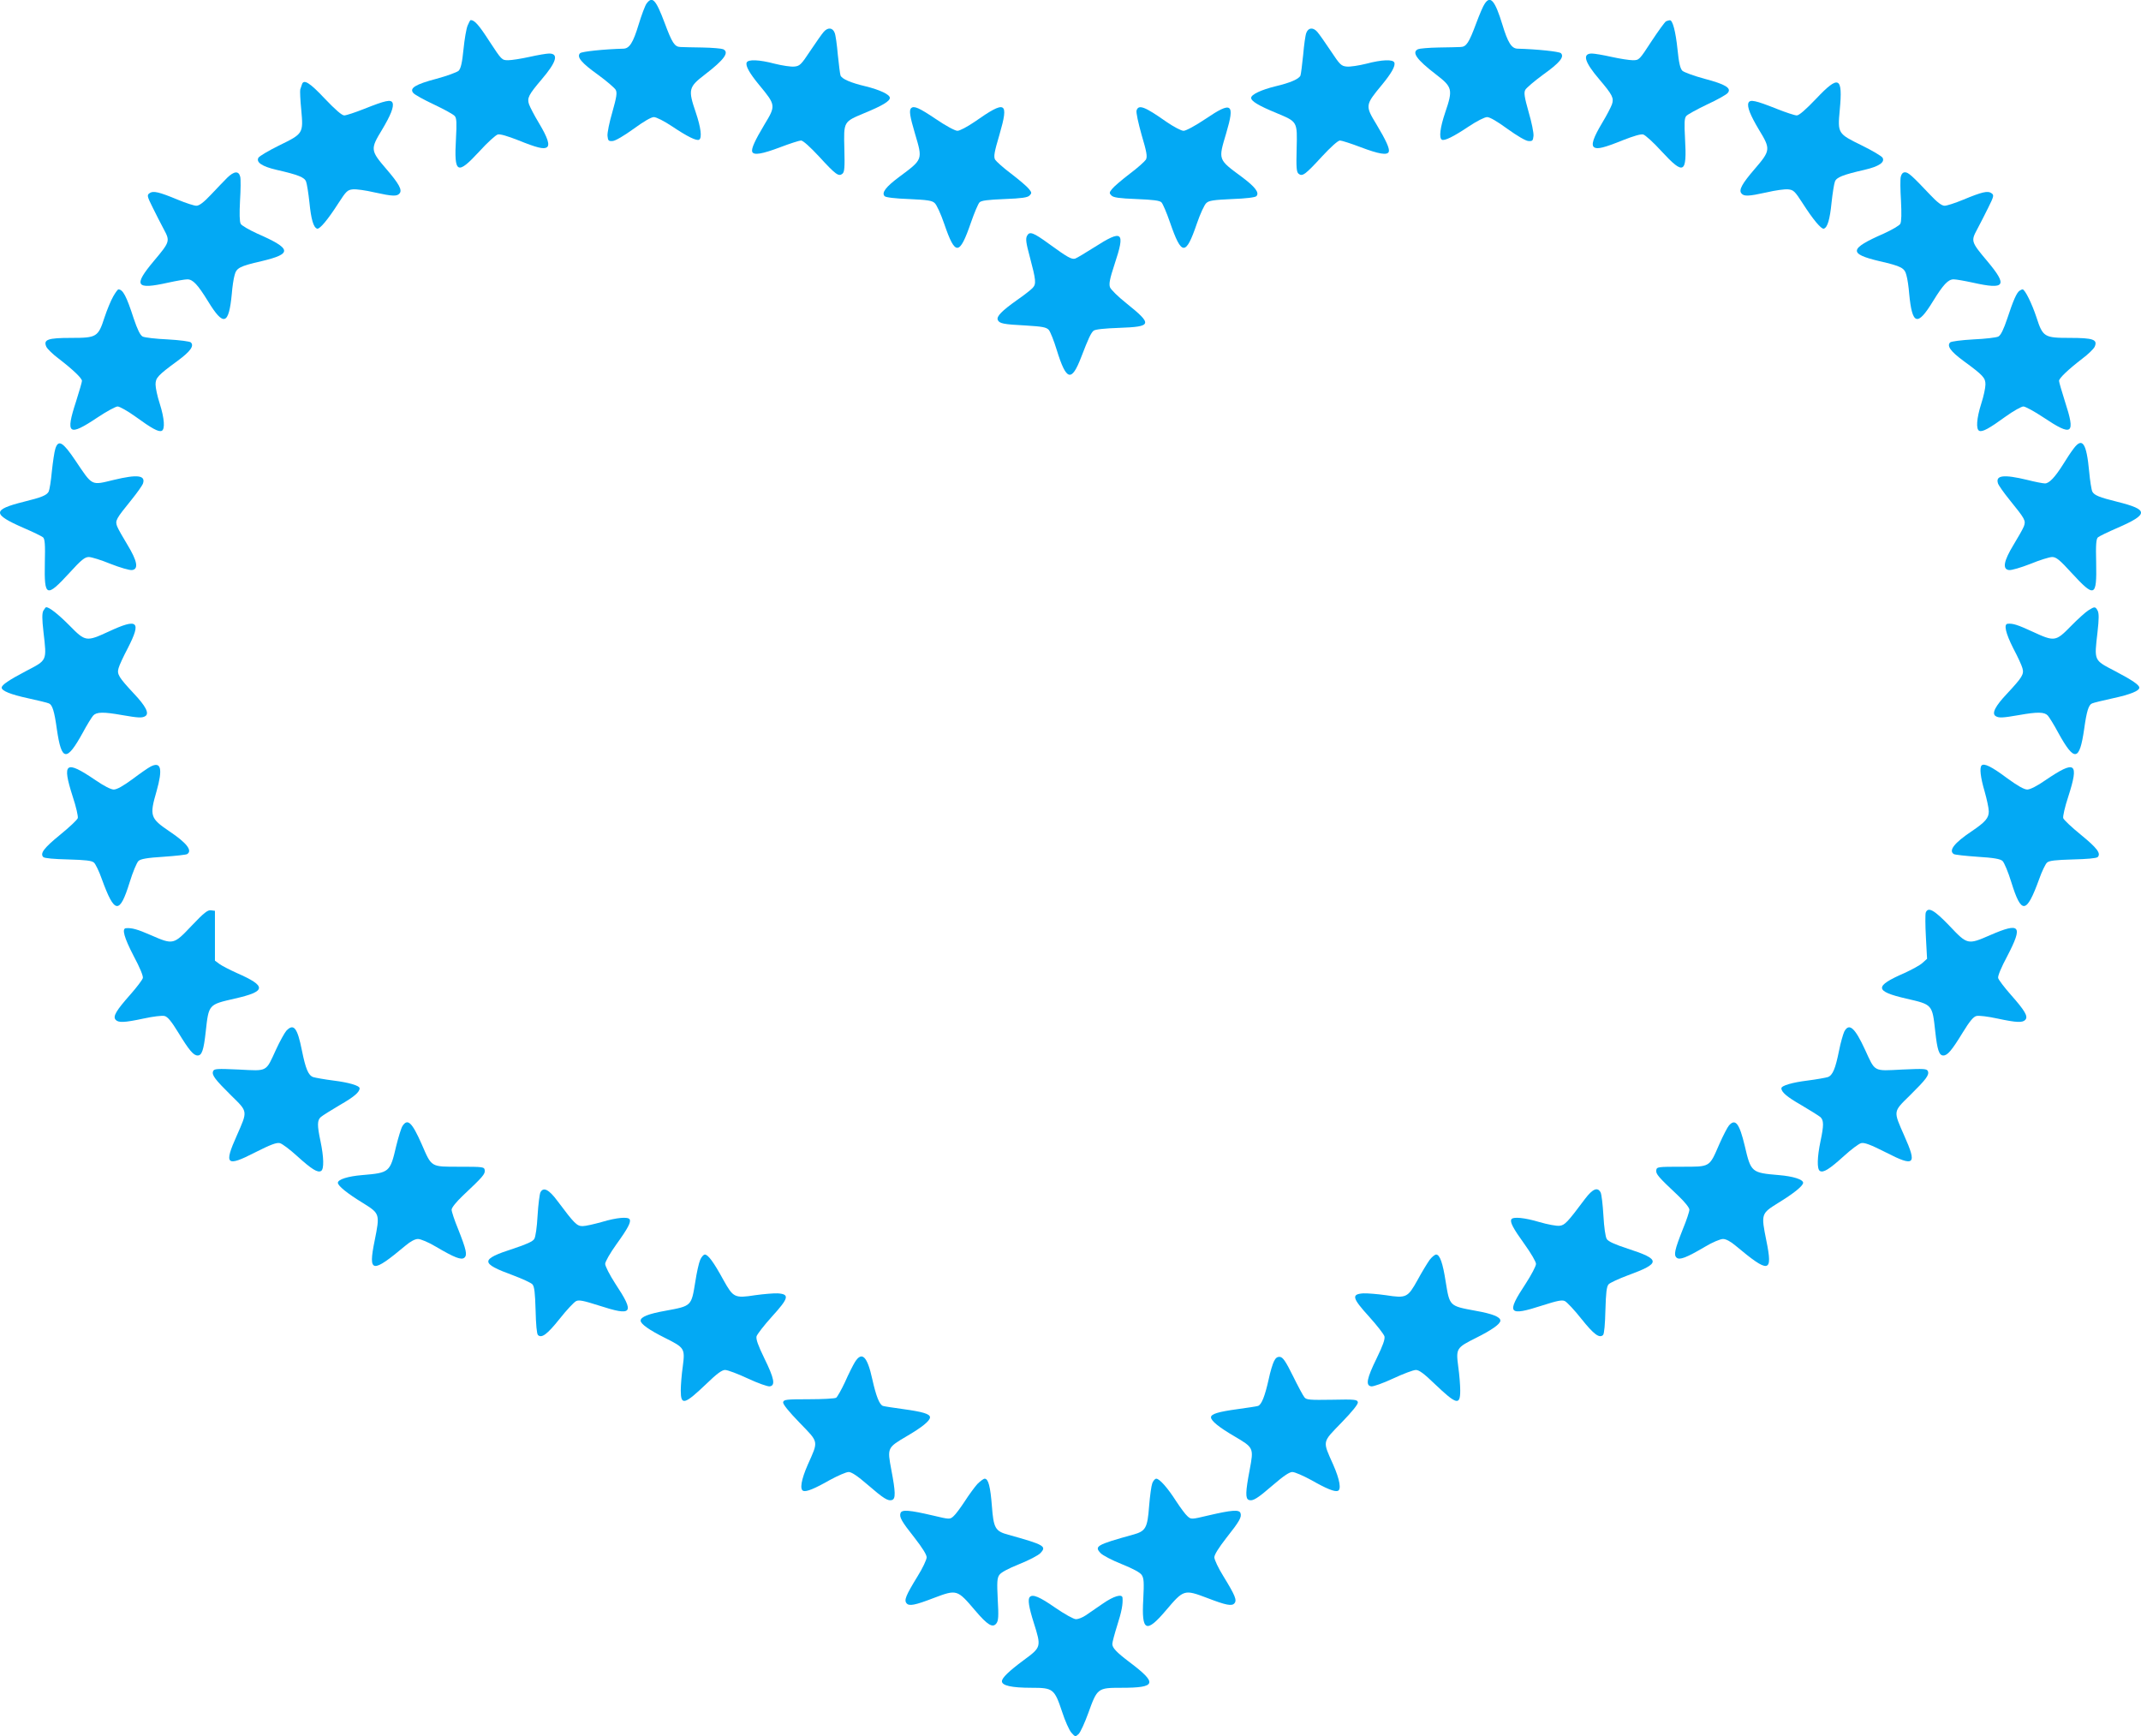 <?xml version="1.0" standalone="no"?>
<!DOCTYPE svg PUBLIC "-//W3C//DTD SVG 20010904//EN"
 "http://www.w3.org/TR/2001/REC-SVG-20010904/DTD/svg10.dtd">
<svg version="1.0" xmlns="http://www.w3.org/2000/svg"
 width="1280pt" height="1038pt" viewBox="0 0 1280 1038"
 preserveAspectRatio="xMidYMid meet">
<g transform="translate(0,1038) scale(0.1,-0.1)"
fill="#03a9f4" stroke="none">
<path d="M3865 10358 c-9 -13 -30 -69 -47 -125 -33 -109 -55 -143 -91 -144
-116 -3 -249 -17 -259 -27 -22 -22 8 -58 106 -128 52 -38 100 -79 107 -91 9
-17 6 -41 -20 -133 -18 -61 -31 -125 -29 -143 3 -28 6 -32 31 -30 16 1 67 31
124 72 60 44 106 71 122 71 15 0 62 -24 110 -56 91 -61 146 -88 161 -79 18 11
10 73 -20 162 -47 138 -44 152 55 228 116 89 147 133 108 151 -10 4 -65 9
-123 10 -58 1 -117 2 -132 3 -35 1 -50 25 -94 143 -53 141 -74 164 -109 116z"/>
<path d="M8876 10357 c-9 -12 -31 -64 -50 -115 -44 -118 -59 -142 -94 -143
-15 -1 -74 -2 -132 -3 -58 -1 -113 -6 -122 -10 -40 -18 -9 -62 107 -151 99
-76 102 -90 55 -228 -30 -89 -38 -151 -20 -162 15 -9 70 18 161 79 48 32 95
56 110 56 16 0 62 -27 122 -71 57 -41 108 -71 124 -72 25 -2 28 2 31 30 2 18
-11 82 -29 143 -26 92 -29 116 -20 133 7 12 55 53 107 91 98 70 128 106 106
128 -10 10 -143 24 -259 27 -36 1 -58 35 -91 144 -44 144 -72 177 -106 124z"/>
<path d="M2796 10228 c-8 -18 -19 -82 -25 -143 -8 -81 -16 -114 -29 -128 -10
-9 -70 -31 -133 -48 -125 -33 -163 -56 -138 -85 8 -10 64 -41 124 -69 61 -29
116 -59 124 -69 11 -13 12 -41 7 -135 -12 -210 7 -220 140 -76 48 53 98 98
110 101 14 4 60 -10 121 -34 114 -46 153 -55 172 -43 20 13 6 57 -48 147 -26
43 -52 93 -58 110 -13 38 -3 57 75 149 89 104 104 155 45 155 -15 0 -68 -9
-117 -20 -50 -11 -107 -20 -128 -20 -38 0 -39 2 -112 113 -63 98 -89 127 -112
127 -3 0 -11 -15 -18 -32z"/>
<path d="M9961 10253 c-7 -3 -46 -57 -87 -119 -73 -112 -74 -114 -112 -114
-21 0 -78 9 -128 20 -49 11 -102 20 -117 20 -59 0 -44 -51 45 -155 78 -92 88
-111 75 -149 -6 -17 -32 -67 -58 -110 -54 -90 -68 -134 -48 -147 19 -12 58 -3
172 43 61 24 107 38 121 34 12 -3 62 -48 110 -101 133 -144 152 -134 140 76
-5 94 -4 122 7 135 8 10 64 40 124 69 61 28 116 59 124 69 25 29 -13 52 -138
85 -63 17 -123 39 -133 48 -13 14 -21 47 -29 128 -11 106 -29 176 -46 174 -4
0 -14 -3 -22 -6z"/>
<path d="M4925 10190 c-10 -11 -46 -62 -80 -113 -56 -85 -64 -92 -97 -95 -19
-2 -72 6 -116 17 -95 25 -160 27 -168 7 -8 -20 18 -65 74 -133 101 -122 101
-124 32 -238 -57 -95 -79 -144 -73 -162 8 -23 60 -14 168 27 58 22 114 40 124
40 12 0 55 -39 108 -96 99 -108 117 -121 139 -103 13 10 15 37 12 150 -4 164
-6 160 120 213 107 44 152 71 152 91 0 20 -60 48 -145 69 -89 21 -142 44 -150
65 -3 9 -10 64 -16 123 -5 58 -13 118 -19 132 -12 31 -40 34 -65 6z"/>
<path d="M7810 10184 c-6 -14 -14 -74 -19 -132 -6 -59 -13 -114 -16 -123 -8
-21 -61 -44 -150 -65 -85 -21 -145 -49 -145 -69 0 -20 45 -47 152 -91 126 -53
124 -49 120 -213 -3 -113 -1 -140 12 -150 22 -18 40 -5 139 103 53 57 96 96
108 96 10 0 66 -18 124 -40 108 -41 160 -50 168 -27 6 18 -16 67 -73 162 -69
114 -69 116 32 238 56 68 82 113 74 133 -8 20 -73 18 -168 -7 -44 -11 -97 -19
-116 -17 -33 3 -41 10 -97 95 -34 51 -70 102 -80 113 -25 28 -53 25 -65 -6z"/>
<path d="M1805 9875 c-3 -8 -7 -22 -10 -30 -2 -8 0 -63 6 -121 13 -142 12
-143 -131 -213 -63 -31 -119 -64 -125 -74 -15 -27 21 -52 107 -72 131 -30 169
-45 178 -71 5 -13 14 -69 20 -125 10 -100 24 -149 46 -156 15 -5 65 55 127
152 47 73 55 80 87 83 20 2 77 -6 128 -18 109 -24 136 -25 151 -6 17 20 -4 58
-78 144 -97 113 -98 120 -26 238 50 84 71 135 62 159 -9 22 -42 15 -170 -36
-53 -21 -107 -39 -119 -39 -14 0 -53 34 -116 100 -91 97 -127 119 -137 85z"/>
<path d="M10858 9790 c-63 -66 -102 -100 -116 -100 -12 0 -66 18 -119 39 -128
51 -161 58 -170 36 -9 -24 12 -75 62 -159 72 -118 71 -125 -26 -238 -74 -86
-95 -124 -78 -144 15 -19 42 -18 151 6 51 12 108 20 128 18 32 -3 40 -10 87
-83 62 -97 112 -157 127 -152 22 7 36 56 46 156 6 56 15 112 20 125 9 26 47
41 178 71 86 20 122 45 107 72 -6 10 -62 43 -125 74 -143 70 -144 71 -131 212
19 199 -5 211 -141 67z"/>
<path d="M5447 9733 c-13 -12 -7 -50 23 -151 47 -159 49 -153 -96 -261 -79
-59 -105 -94 -85 -114 7 -7 61 -14 146 -17 109 -5 138 -9 153 -24 11 -9 37
-65 57 -124 66 -193 91 -192 160 8 20 58 43 112 51 120 10 11 49 16 149 20
104 4 138 9 150 21 14 14 14 18 -4 40 -11 14 -58 54 -105 90 -47 35 -90 74
-97 85 -9 18 -5 44 26 148 58 200 39 209 -148 78 -44 -30 -89 -54 -103 -54
-14 0 -70 30 -130 71 -98 66 -131 81 -147 64z"/>
<path d="M6795 9720 c-4 -11 10 -75 30 -146 31 -104 35 -130 26 -148 -7 -11
-50 -50 -97 -85 -47 -36 -94 -76 -105 -90 -18 -22 -18 -26 -4 -40 12 -12 46
-17 150 -21 100 -4 139 -9 149 -20 8 -8 31 -62 51 -120 69 -200 94 -201 160
-8 20 59 46 115 57 124 15 15 44 19 153 24 85 3 139 10 146 17 20 20 -6 55
-85 114 -146 108 -143 101 -95 263 53 179 34 192 -124 85 -61 -41 -117 -71
-131 -71 -14 0 -59 24 -103 54 -129 91 -166 105 -178 68z"/>
<path d="M1358 9317 c-18 -18 -61 -63 -96 -100 -44 -47 -71 -67 -88 -67 -13 0
-63 16 -111 36 -113 47 -148 55 -169 39 -16 -11 -15 -18 19 -86 20 -41 50 -99
67 -131 37 -69 36 -74 -60 -188 -125 -149 -109 -173 84 -130 50 11 102 20 116
20 33 0 62 -31 123 -130 94 -154 125 -144 143 45 3 39 10 87 16 108 11 45 28
55 163 86 185 44 180 74 -28 165 -48 22 -93 48 -98 58 -7 13 -8 62 -4 138 4
65 5 130 1 144 -9 36 -37 33 -78 -7z"/>
<path d="M11364 9324 c-4 -14 -3 -79 1 -144 4 -76 3 -125 -4 -138 -5 -10 -50
-36 -98 -58 -208 -91 -213 -121 -28 -165 135 -31 152 -41 163 -86 6 -21 13
-69 16 -108 18 -189 49 -199 143 -45 61 99 90 130 123 130 14 0 66 -9 116 -20
193 -43 209 -19 84 130 -96 114 -97 119 -60 188 17 32 47 90 67 131 34 68 35
75 19 86 -21 16 -56 8 -169 -39 -48 -20 -98 -36 -111 -36 -17 0 -44 20 -88 67
-106 112 -129 133 -149 133 -12 0 -21 -9 -25 -26z"/>
<path d="M6140 8970 c-9 -17 -6 -42 16 -123 38 -143 40 -164 18 -188 -10 -11
-52 -44 -94 -73 -90 -64 -123 -97 -115 -118 9 -22 32 -27 169 -34 97 -6 121
-10 136 -26 9 -10 31 -65 48 -121 57 -184 88 -193 146 -42 43 112 58 144 74
158 10 8 65 14 154 17 196 7 200 20 42 147 -49 39 -93 82 -98 96 -7 20 -1 51
27 136 66 198 50 212 -122 102 -52 -33 -102 -63 -113 -67 -21 -6 -45 7 -155
87 -96 70 -118 78 -133 49z"/>
<path d="M677 8608 c-14 -24 -37 -80 -52 -125 -38 -118 -47 -123 -199 -123
-141 0 -168 -10 -149 -53 6 -13 40 -46 75 -72 82 -63 138 -116 138 -132 0 -7
-16 -62 -35 -122 -65 -199 -46 -213 129 -96 54 36 108 65 119 65 12 0 60 -27
106 -60 99 -72 138 -93 157 -86 22 8 17 75 -11 163 -14 43 -25 94 -25 114 0
40 12 54 132 142 76 56 100 89 79 110 -6 6 -67 14 -139 18 -70 3 -137 11 -149
17 -15 8 -31 41 -54 109 -43 133 -64 172 -91 173 -4 0 -18 -19 -31 -42z"/>
<path d="M12074 8642 c-17 -11 -38 -58 -73 -165 -23 -68 -39 -101 -54 -109
-12 -6 -79 -14 -149 -17 -72 -4 -133 -12 -139 -18 -21 -21 3 -54 79 -110 120
-88 132 -102 132 -142 0 -20 -11 -71 -25 -114 -28 -88 -33 -155 -11 -163 19
-7 58 14 157 86 46 33 94 60 106 60 11 0 65 -29 119 -65 175 -117 194 -103
129 96 -19 60 -35 115 -35 122 0 16 56 69 138 132 35 26 69 59 75 72 19 43 -8
53 -149 53 -152 0 -161 5 -199 123 -27 82 -69 167 -83 167 -4 0 -12 -4 -18 -8z"/>
<path d="M331 7698 c-6 -18 -15 -80 -21 -136 -5 -56 -14 -111 -19 -121 -12
-22 -41 -34 -150 -61 -188 -47 -188 -74 0 -156 56 -24 109 -50 116 -56 11 -9
14 -42 11 -154 -4 -204 9 -209 147 -59 71 78 92 95 116 95 16 0 74 -18 130
-41 56 -22 114 -39 128 -37 41 5 32 54 -27 151 -28 46 -56 95 -62 111 -12 34
-8 42 86 158 34 42 65 86 69 98 16 49 -34 55 -175 21 -137 -33 -125 -39 -230
117 -74 110 -101 126 -119 70z"/>
<path d="M12397 7698 c-14 -18 -42 -60 -62 -93 -49 -78 -84 -115 -109 -115
-12 0 -59 9 -106 21 -141 34 -191 28 -175 -21 4 -12 35 -56 69 -98 94 -116 98
-124 86 -158 -6 -16 -34 -65 -62 -111 -59 -97 -68 -146 -27 -151 14 -2 72 15
128 37 56 23 114 41 130 41 24 0 45 -17 116 -95 138 -150 151 -145 147 59 -3
112 0 145 11 154 7 6 60 32 116 56 188 82 188 109 0 156 -109 27 -138 39 -150
61 -5 10 -14 65 -19 121 -16 171 -41 206 -93 136z"/>
<path d="M259 6729 c-8 -17 -8 -48 1 -128 20 -174 23 -166 -103 -232 -105 -55
-147 -84 -147 -100 0 -19 54 -41 156 -63 60 -13 117 -27 126 -31 21 -8 33 -46
48 -155 28 -192 58 -196 155 -20 25 47 54 93 62 102 20 22 61 23 173 3 98 -17
120 -18 139 -6 25 16 2 60 -68 134 -91 98 -103 116 -92 153 4 16 29 70 55 119
83 162 61 181 -115 99 -133 -61 -138 -61 -234 37 -69 69 -120 109 -139 109 -3
0 -10 -10 -17 -21z"/>
<path d="M12485 6731 c-16 -10 -64 -53 -105 -95 -90 -92 -97 -93 -229 -32 -89
41 -117 50 -148 47 -25 -2 -12 -57 33 -146 26 -49 51 -103 55 -119 11 -37 -1
-55 -92 -153 -70 -74 -93 -118 -68 -134 19 -12 41 -11 139 6 112 20 153 19
173 -3 8 -9 37 -55 62 -102 97 -176 127 -172 155 20 15 109 27 147 48 155 9 4
66 18 126 31 102 22 156 44 156 63 0 16 -42 45 -147 100 -126 66 -123 58 -103
232 9 80 9 111 1 128 -14 26 -18 26 -56 2z"/>
<path d="M900 5797 c-14 -7 -63 -41 -108 -75 -56 -41 -93 -62 -112 -62 -17 0
-58 21 -109 56 -180 122 -202 107 -136 -99 20 -60 33 -118 30 -128 -4 -11 -51
-55 -105 -99 -98 -80 -122 -112 -101 -134 8 -7 64 -12 149 -14 104 -3 141 -7
154 -19 9 -8 31 -53 47 -99 76 -209 106 -212 166 -19 19 62 43 119 53 128 13
12 52 19 149 25 72 5 136 12 142 16 33 21 -3 67 -106 136 -115 78 -120 92 -77
240 38 134 27 180 -36 147z"/>
<path d="M11847 5804 c-13 -14 -7 -70 18 -155 13 -46 25 -100 25 -120 0 -39
-20 -63 -103 -119 -103 -69 -139 -115 -106 -136 6 -4 70 -11 142 -16 97 -6
136 -13 149 -25 10 -9 34 -66 53 -128 60 -193 90 -190 166 19 16 46 38 91 47
99 13 12 50 16 154 19 85 2 141 7 149 14 21 22 -3 54 -101 134 -54 44 -101 88
-105 99 -3 10 10 68 30 128 66 206 44 221 -136 99 -50 -35 -92 -56 -109 -56
-19 0 -59 23 -122 69 -91 68 -136 90 -151 75z"/>
<path d="M1146 4846 c-108 -114 -110 -115 -243 -57 -82 36 -116 45 -150 42
-26 -2 -11 -56 46 -166 37 -69 58 -120 55 -132 -3 -11 -37 -56 -75 -99 -85
-96 -105 -130 -88 -150 16 -19 51 -18 168 7 55 12 111 19 125 15 18 -4 41 -32
82 -99 66 -108 91 -137 116 -137 25 0 36 33 48 143 18 163 16 161 173 197 190
43 193 74 13 153 -42 19 -89 43 -104 54 l-27 20 0 149 0 149 -24 3 c-19 3 -42
-15 -115 -92z"/>
<path d="M11513 4924 c-3 -9 -3 -74 1 -146 l7 -130 -28 -25 c-15 -14 -64 -40
-107 -60 -182 -79 -180 -109 11 -153 157 -36 155 -34 173 -197 12 -110 23
-143 48 -143 25 0 50 29 116 137 41 67 64 95 82 99 14 4 70 -3 125 -15 117
-25 152 -26 168 -7 17 20 -3 54 -88 150 -38 43 -72 88 -75 99 -3 12 18 63 55
132 95 183 78 203 -104 124 -133 -58 -135 -57 -242 56 -91 95 -128 116 -142
79z"/>
<path d="M1712 4218 c-11 -13 -39 -63 -62 -113 -62 -135 -48 -128 -222 -119
-132 6 -148 5 -154 -10 -9 -23 11 -49 109 -146 100 -98 98 -90 33 -238 -79
-176 -63 -190 110 -101 91 46 128 60 147 55 14 -3 60 -38 103 -77 87 -79 124
-102 144 -89 18 11 16 83 -4 178 -20 94 -20 125 2 144 9 8 61 41 114 72 84 48
118 77 118 100 0 16 -66 35 -155 46 -55 7 -110 17 -123 21 -29 11 -45 50 -67
159 -27 136 -49 164 -93 118z"/>
<path d="M11026 4213 c-7 -16 -22 -66 -31 -113 -22 -109 -38 -148 -67 -159
-13 -4 -68 -14 -123 -21 -89 -11 -155 -30 -155 -46 0 -23 34 -52 118 -100 53
-31 105 -64 115 -72 21 -19 21 -50 1 -144 -20 -95 -22 -167 -4 -178 20 -13 57
10 144 89 43 39 89 74 103 77 19 5 56 -9 147 -55 173 -89 189 -75 110 101 -65
148 -67 140 33 238 98 97 118 123 109 146 -6 15 -22 16 -154 10 -174 -9 -160
-16 -222 119 -61 132 -95 162 -124 108z"/>
<path d="M2406 3648 c-8 -13 -24 -66 -37 -118 -37 -159 -40 -161 -204 -175
-85 -7 -145 -26 -145 -46 0 -18 55 -63 150 -121 101 -63 102 -65 70 -224 -40
-196 -17 -199 185 -30 30 25 56 39 74 39 16 0 64 -20 107 -46 112 -66 152 -81
170 -66 19 16 12 47 -37 171 -22 53 -39 105 -39 116 0 12 27 46 67 84 119 112
134 129 131 152 -3 20 -8 21 -150 21 -175 0 -166 -5 -227 135 -58 131 -84 156
-115 108z"/>
<path d="M10337 3652 c-9 -10 -35 -60 -58 -112 -61 -140 -52 -135 -227 -135
-142 0 -147 -1 -150 -21 -3 -23 12 -40 131 -152 40 -38 67 -72 67 -84 0 -11
-17 -63 -39 -116 -49 -124 -56 -155 -37 -171 18 -15 58 0 170 66 43 26 91 46
107 46 18 0 44 -14 74 -39 202 -169 225 -166 185 30 -32 159 -31 161 70 224
95 58 150 103 150 121 0 20 -60 39 -145 46 -164 14 -167 16 -204 175 -32 134
-56 165 -94 122z"/>
<path d="M3231 3252 c-5 -10 -13 -72 -17 -138 -4 -72 -12 -128 -20 -141 -9
-15 -47 -32 -126 -58 -198 -64 -198 -87 -1 -159 56 -21 108 -45 116 -54 12
-13 16 -51 19 -154 2 -85 7 -141 14 -149 22 -21 55 3 130 97 42 53 86 100 99
106 17 8 45 2 133 -26 206 -67 219 -49 100 131 -33 51 -60 104 -60 117 0 13
29 64 67 117 70 97 89 134 79 150 -10 16 -78 10 -165 -16 -46 -13 -98 -25
-116 -25 -34 0 -49 15 -150 150 -51 69 -84 86 -102 52z"/>
<path d="M9477 3214 c-107 -143 -122 -159 -154 -162 -17 -2 -71 8 -119 22 -90
27 -158 33 -168 17 -10 -16 9 -53 79 -150 38 -53 68 -104 68 -117 0 -13 -28
-66 -61 -117 -119 -180 -106 -198 100 -131 88 28 116 34 133 26 13 -6 57 -53
99 -106 75 -94 108 -118 130 -97 7 8 12 64 14 149 3 103 7 141 19 154 8 9 60
33 116 54 197 72 197 95 -1 159 -79 26 -117 43 -126 58 -8 13 -16 69 -20 141
-4 66 -11 127 -17 138 -18 33 -47 21 -92 -38z"/>
<path d="M4186 2848 c-8 -18 -21 -77 -29 -130 -24 -147 -21 -145 -178 -174
-102 -18 -149 -37 -149 -59 0 -20 51 -56 145 -103 118 -59 121 -63 107 -171
-7 -48 -12 -113 -12 -144 0 -91 22 -85 152 39 64 62 94 84 113 84 15 0 76 -23
136 -51 60 -28 119 -49 131 -47 35 5 27 47 -33 169 -37 76 -50 113 -46 130 4
13 45 66 92 118 101 111 107 134 35 139 -25 1 -85 -4 -135 -11 -123 -19 -131
-15 -190 91 -59 108 -92 152 -111 152 -8 0 -21 -15 -28 -32z"/>
<path d="M8547 2848 c-13 -18 -46 -72 -72 -120 -59 -106 -67 -110 -190 -91
-49 7 -110 12 -135 11 -72 -5 -66 -28 35 -139 47 -52 88 -105 92 -118 4 -17
-9 -54 -46 -130 -60 -122 -68 -164 -33 -169 12 -2 71 19 131 47 60 28 121 51
136 51 19 0 49 -22 113 -84 130 -124 152 -130 152 -39 0 31 -5 96 -12 144 -14
108 -11 112 107 171 94 47 145 83 145 103 0 22 -47 41 -149 59 -157 29 -154
27 -178 174 -17 111 -35 162 -57 162 -8 0 -26 -15 -39 -32z"/>
<path d="M5111 2237 c-11 -18 -38 -71 -59 -119 -22 -47 -46 -89 -53 -94 -8 -5
-81 -9 -164 -9 -135 0 -150 -2 -153 -18 -2 -11 31 -53 98 -122 117 -121 114
-106 49 -252 -39 -89 -49 -148 -26 -156 19 -6 65 12 158 65 48 26 98 48 113
48 17 0 53 -24 113 -76 96 -83 123 -100 147 -91 21 8 20 48 -5 179 -25 133
-25 133 92 202 91 53 139 92 139 113 0 20 -43 33 -160 49 -57 8 -112 16 -121
19 -21 7 -41 57 -64 160 -30 137 -62 169 -104 102z"/>
<path d="M7617 2243 c-8 -15 -23 -64 -32 -108 -23 -103 -43 -153 -64 -160 -9
-3 -64 -11 -121 -19 -117 -16 -160 -29 -160 -49 0 -21 48 -60 139 -113 117
-69 117 -69 92 -202 -25 -131 -26 -171 -5 -179 24 -9 51 8 147 91 60 52 96 76
113 76 15 0 65 -22 113 -48 93 -53 139 -71 159 -65 22 8 12 67 -27 156 -65
146 -68 131 49 252 67 69 100 111 98 122 -3 16 -17 18 -154 15 -131 -2 -153
-1 -165 14 -8 9 -39 67 -69 128 -42 85 -60 112 -77 114 -16 2 -26 -5 -36 -25z"/>
<path d="M5843 1508 c-16 -18 -50 -64 -75 -103 -25 -38 -55 -79 -67 -89 -22
-20 -23 -20 -124 4 -141 33 -185 36 -193 15 -9 -24 5 -49 85 -150 45 -58 71
-99 71 -115 0 -14 -24 -65 -54 -113 -71 -116 -82 -143 -66 -162 15 -18 49 -12
163 32 138 52 140 51 247 -75 74 -87 105 -106 127 -77 12 16 14 42 8 143 -5
101 -4 127 9 146 9 15 52 38 119 65 58 23 115 53 127 66 39 41 24 50 -192 110
-78 21 -88 39 -98 172 -9 115 -21 163 -43 163 -7 0 -27 -15 -44 -32z"/>
<path d="M6889 1513 c-6 -16 -14 -76 -19 -136 -10 -133 -20 -151 -98 -172
-216 -60 -231 -69 -192 -110 12 -13 69 -43 127 -66 67 -27 110 -50 119 -65 13
-19 14 -45 9 -146 -11 -191 17 -205 135 -66 107 126 109 127 247 75 114 -44
148 -50 163 -32 16 19 5 46 -66 162 -30 48 -54 99 -54 113 0 16 26 57 71 115
80 101 94 126 85 150 -8 21 -52 18 -193 -15 -101 -24 -102 -24 -124 -4 -12 10
-42 51 -67 89 -51 80 -100 135 -119 135 -8 0 -18 -12 -24 -27z"/>
<path d="M6157 833 c-14 -13 -6 -61 23 -153 46 -146 46 -147 -60 -225 -89 -66
-130 -106 -130 -126 0 -26 58 -39 178 -39 128 0 136 -6 182 -144 17 -53 42
-109 55 -124 23 -26 24 -26 43 -9 11 10 37 67 58 125 54 150 56 152 198 152
210 0 218 26 48 154 -78 59 -102 85 -102 108 0 10 13 59 29 110 27 84 35 128
32 166 -2 25 -52 11 -118 -35 -37 -26 -83 -57 -102 -70 -19 -13 -45 -23 -58
-23 -14 0 -68 30 -126 70 -92 64 -133 81 -150 63z"/>
</g>
</svg>
